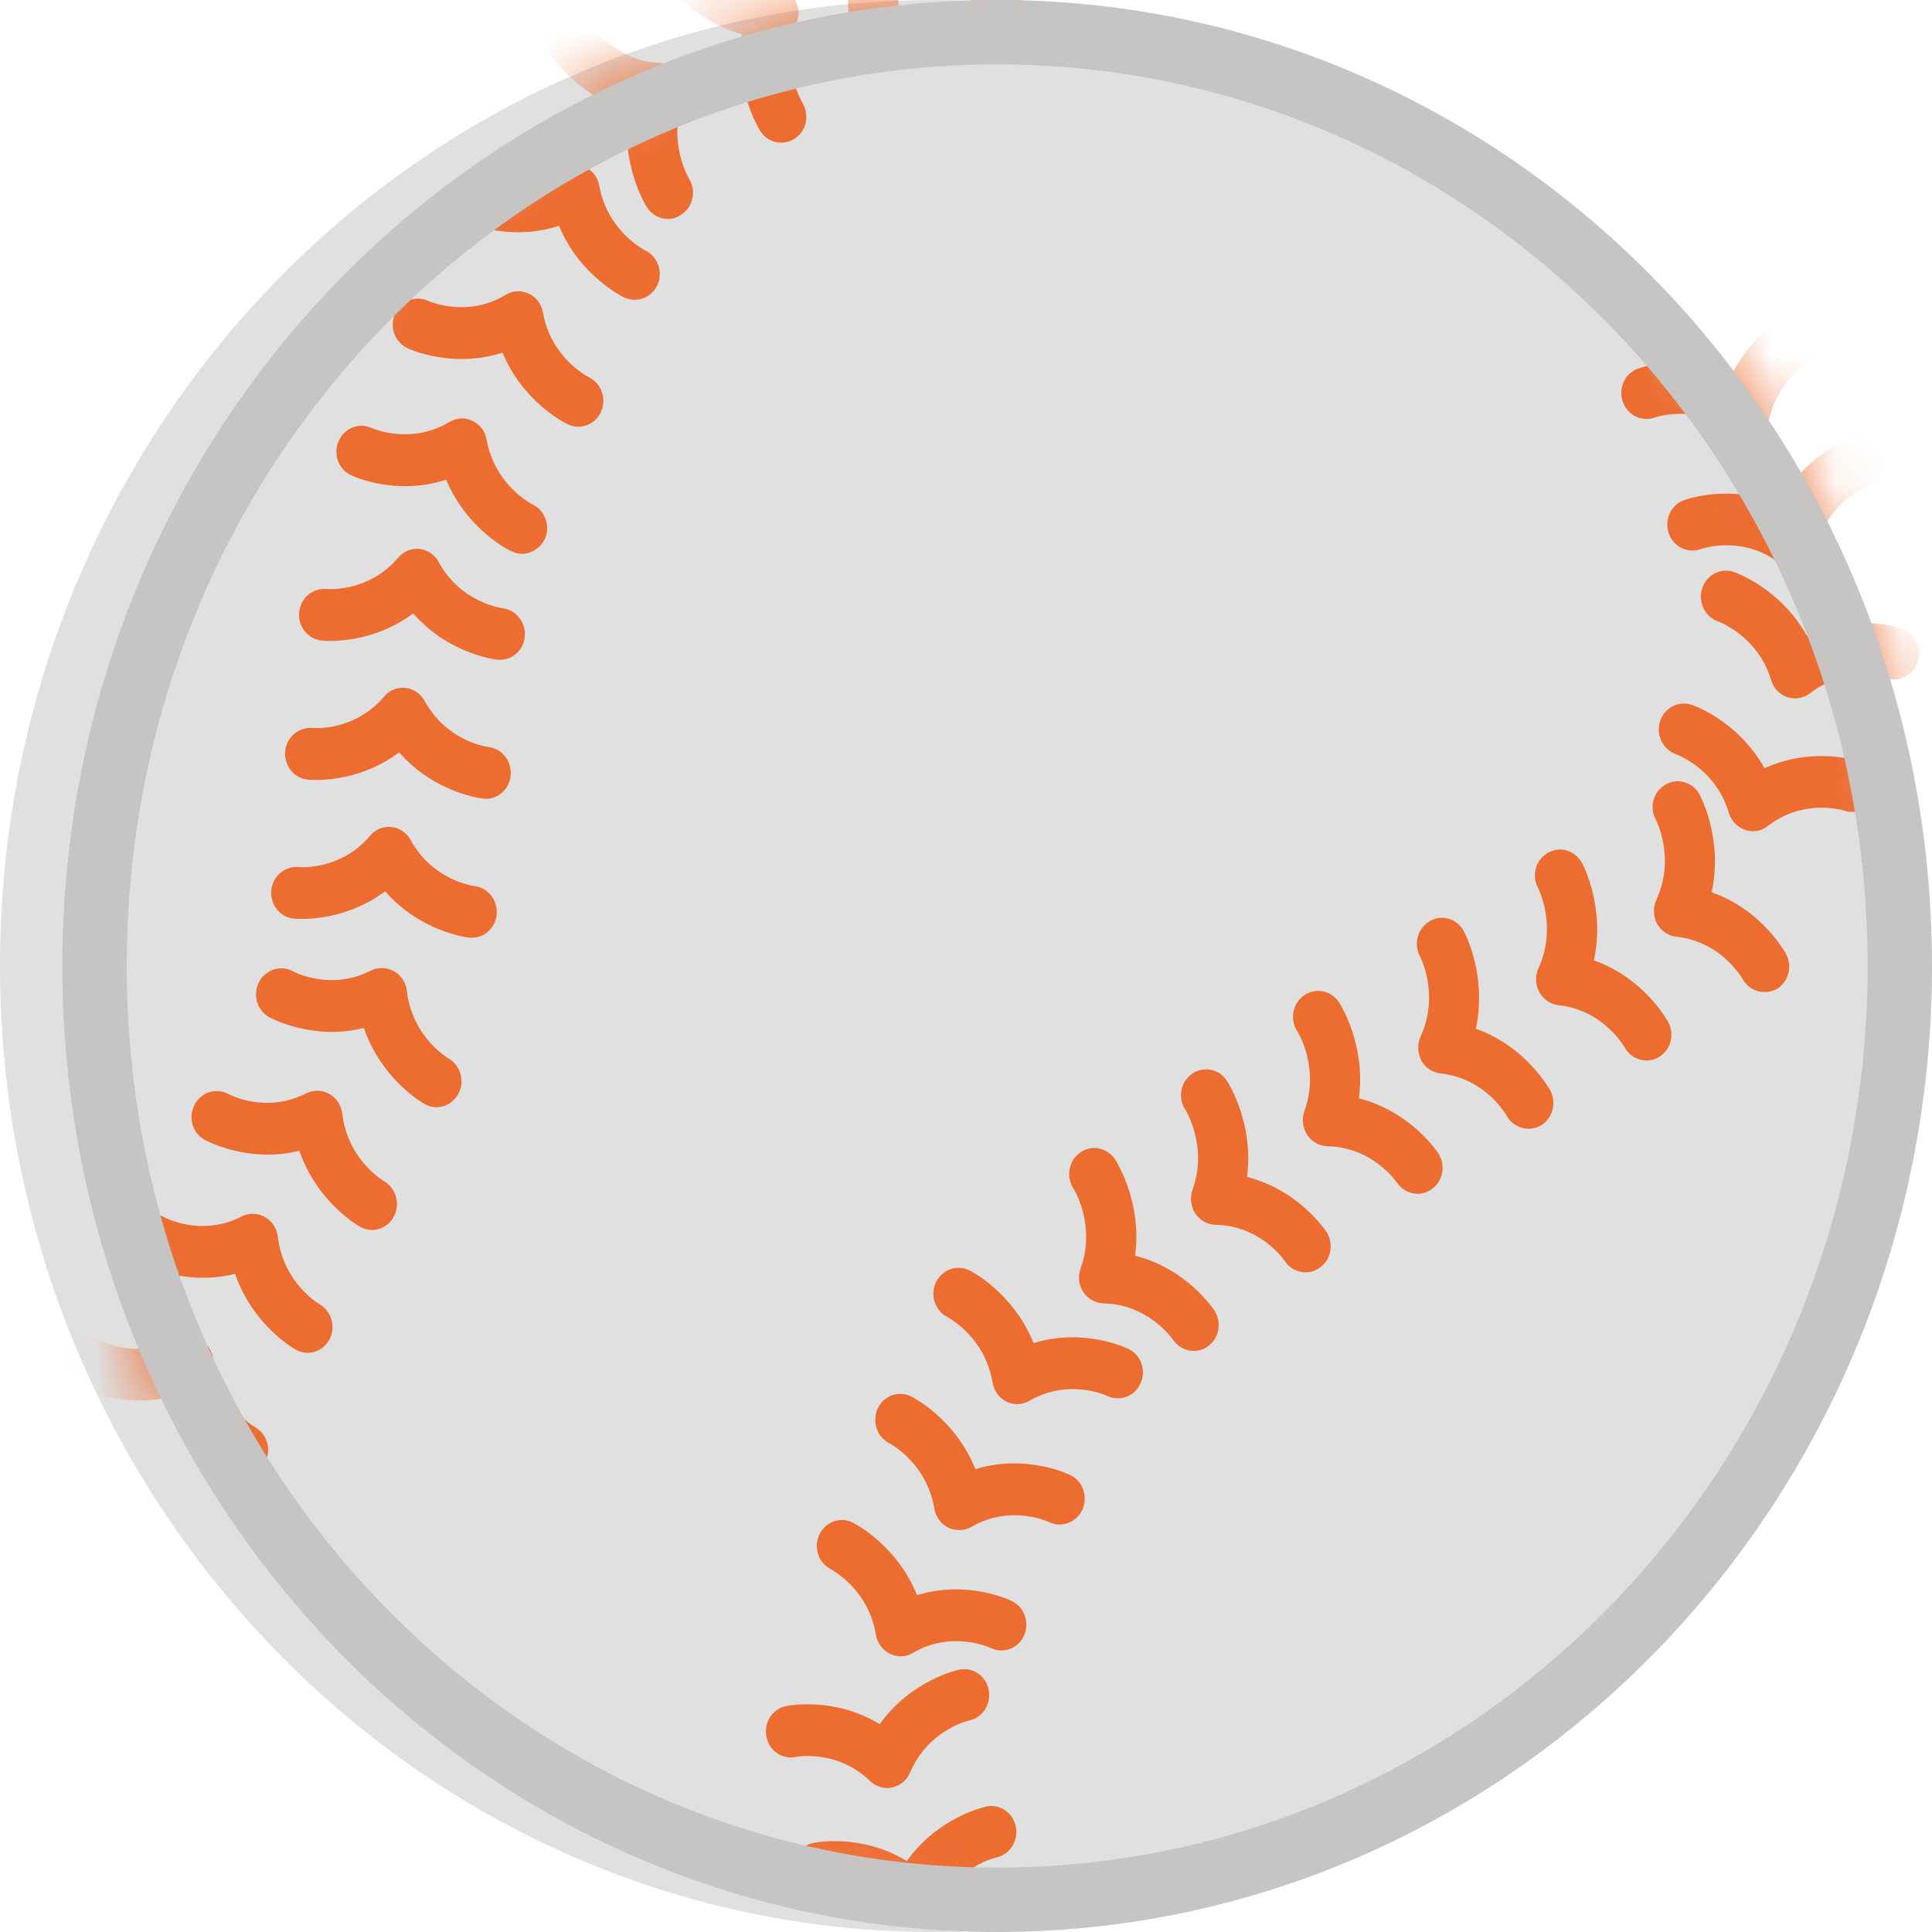 <svg xmlns="http://www.w3.org/2000/svg" width="30" height="30" fill="none" viewBox="0 0 30 30">
    <path fill="#E0E0E0" d="M14.515 0C6.511 0 0 6.728 0 14.999 0 23.272 6.51 30 14.515 30c8.004 0 14.517-6.728 14.517-15.001C29.035 6.728 22.52 0 14.515 0z"/>
    <mask id="z392u90hea" width="31" height="30" x="0" y="0" maskUnits="userSpaceOnUse">
        <path fill="#EEE" d="M30 15c0 8.285-6.5 15-14.517 15S.968 23.285.968 15 7.466 0 15.483 0C23.502 0 30 6.715 30 15z"/>
    </mask>
    <g mask="url(#z392u90hea)">
        <path fill="#ED6C30" d="M27.107 6.753c-.077 0-.154-.025-.22-.072-.57-.41-1.166-.205-1.195-.197-.2.072-.424-.04-.494-.247-.07-.21.033-.44.234-.512.034-.012.72-.262 1.477.058.389-.749 1.067-1.01 1.103-1.023.203-.075.425.032.497.242.073.207-.028.436-.229.514-.024.01-.613.25-.796.94-.023.085-.073.16-.14.214-.069.053-.152.083-.237.083zM27.821 8.793c-.08 0-.154-.022-.222-.072-.567-.409-1.166-.204-1.192-.194-.2.072-.425-.038-.495-.247-.07-.21.031-.437.234-.512.034-.012.72-.26 1.477.058.389-.749 1.067-1.01 1.101-1.023.203-.075.425.032.5.242.072.207-.03.436-.232.514-.032.012-.613.252-.794.938-.034.124-.123.227-.244.271-.041.018-.087.025-.133.025zM27.874 10.844c-.041 0-.08-.007-.12-.017-.121-.043-.216-.14-.252-.267-.205-.686-.816-.908-.823-.91-.098-.034-.18-.107-.226-.202-.046-.096-.055-.206-.023-.308.066-.212.288-.327.49-.26.034.013.722.253 1.133.986.75-.342 1.44-.12 1.477-.105.205.07.319.297.251.507-.065.212-.285.33-.488.26-.029-.01-.63-.193-1.185.236-.07.053-.152.08-.234.08zM27.22 12.907c-.083 0-.165-.028-.232-.08-.067-.05-.117-.122-.142-.204-.205-.686-.797-.903-.826-.913-.2-.073-.31-.3-.243-.51.067-.209.287-.323.49-.256.034.01.724.252 1.132.985.75-.342 1.441-.117 1.477-.107.203.07.316.297.249.506-.065.212-.285.33-.488.26-.031-.01-.632-.19-1.185.237-.065.055-.147.082-.232.082zM27.397 15.404c-.068 0-.136-.018-.195-.053-.06-.036-.109-.087-.143-.149-.017-.027-.34-.584-1.028-.656-.125-.015-.236-.09-.3-.202-.06-.115-.064-.252-.011-.37.299-.648-.003-1.242-.008-1.244-.106-.195-.038-.442.15-.546.188-.11.425-.04.529.154.017.033.367.691.188 1.517.775.272 1.137.925 1.154.958.106.194.038.439-.15.549-.055.025-.123.042-.186.042zM25.566 16.467c-.135 0-.265-.072-.338-.202-.019-.03-.34-.584-1.028-.656-.062-.008-.121-.03-.173-.066-.052-.035-.095-.083-.126-.139-.06-.112-.065-.252-.012-.369.299-.649-.003-1.24-.005-1.245-.106-.192-.041-.439.15-.546.188-.11.422-.04.528.152.02.032.367.691.188 1.517.775.272 1.137.925 1.154.958.104.194.039.436-.15.546-.057.032-.123.05-.188.05zM23.736 17.527c-.135 0-.27-.072-.34-.202-.017-.027-.338-.584-1.026-.656-.126-.015-.24-.09-.3-.202-.06-.115-.065-.255-.012-.37.3-.65-.004-1.24-.007-1.244-.106-.195-.038-.44.15-.549.186-.11.425-.04.529.155.017.032.366.69.186 1.516.777.272 1.136.926 1.156.956.104.194.036.439-.15.549-.058.032-.123.047-.186.047zM22.014 18.537c-.126 0-.246-.062-.324-.174-.014-.023-.384-.552-1.076-.564-.063-.002-.124-.018-.178-.049-.055-.03-.102-.074-.137-.127-.036-.054-.058-.115-.066-.179-.008-.063 0-.128.021-.189.246-.674-.104-1.235-.109-1.24-.12-.184-.074-.436.104-.559.042-.03.09-.05.14-.061.05-.011.101-.012.152-.002.05.01.098.03.14.058.043.03.08.067.109.11.02.03.422.656.311 1.494.797.203 1.21.819 1.232.851.12.182.077.432-.102.559-.068.05-.145.072-.217.072zM20.275 19.757c-.124 0-.247-.06-.324-.174-.017-.03-.386-.552-1.074-.564-.063-.001-.124-.018-.179-.049-.055-.03-.102-.074-.137-.127-.035-.053-.057-.115-.065-.179-.008-.064 0-.129.021-.189.244-.674-.106-1.235-.11-1.242-.122-.185-.076-.432.103-.56.179-.121.422-.076.54.108.02.03.423.656.314 1.495.797.201 1.21.82 1.232.85.12.185.074.437-.104.559-.068.05-.143.072-.217.072zM18.536 20.977c-.123 0-.246-.06-.321-.175-.02-.027-.389-.548-1.077-.563-.062-.002-.123-.018-.178-.049-.055-.03-.102-.073-.138-.126-.072-.11-.087-.247-.043-.367.246-.673-.107-1.235-.11-1.242-.12-.185-.074-.434.105-.559.176-.125.42-.077.54.107.02.03.423.657.312 1.495.796.202 1.21.82 1.23.85.122.185.076.434-.103.56-.065.047-.14.069-.217.069zM15.797 21.803c-.055 0-.116-.013-.169-.038-.113-.057-.193-.167-.215-.296-.118-.709-.678-1.003-.702-1.018-.19-.098-.273-.34-.179-.537.045-.095.124-.168.221-.204.097-.035.203-.03.296.015.034.015.685.347 1 1.13.789-.24 1.445.077 1.477.092.193.095.277.337.183.537-.092.2-.321.284-.517.192-.026-.013-.598-.275-1.207.075-.057.034-.123.052-.188.052zM14.893 23.759c-.056 0-.116-.013-.167-.038-.056-.027-.105-.069-.143-.12-.038-.051-.063-.11-.074-.174-.119-.709-.679-1.006-.703-1.018-.092-.048-.161-.131-.194-.232-.034-.101-.027-.211.018-.307.092-.197.321-.282.517-.187.031.015.685.347.999 1.13.784-.24 1.444.077 1.475.092.195.095.277.335.186.537-.092.2-.324.287-.517.192-.029-.01-.6-.275-1.207.075-.058.035-.125.05-.19.05zM13.987 25.72c-.092-.001-.181-.035-.252-.097-.07-.061-.118-.146-.134-.24-.116-.706-.678-1.003-.7-1.016-.092-.047-.163-.13-.196-.231-.034-.101-.027-.212.018-.308.094-.197.323-.281.516-.187.031.018.686.347 1 1.128.786-.24 1.445.077 1.477.095.193.094.275.336.183.536-.091.2-.32.284-.516.19-.027-.013-.601-.275-1.205.074-.06.038-.126.055-.19.055zM13.776 27.765c-.099 0-.193-.04-.268-.11-.507-.494-1.141-.377-1.149-.374-.212.045-.417-.097-.458-.314-.044-.22.094-.432.304-.474.036-.008.748-.15 1.455.279.488-.681 1.2-.838 1.234-.846.212-.044.418.098.458.315.044.217-.091.429-.299.474-.029.005-.642.154-.92.808-.05.12-.154.207-.28.232-.024.007-.05.01-.077.01zM14.195 29.89c-.097 0-.193-.04-.266-.11-.507-.493-1.144-.376-1.149-.374-.212.045-.417-.097-.458-.314-.044-.22.091-.432.304-.474.034-.008.748-.15 1.455.28.488-.682 1.198-.836 1.234-.846.212-.045.418.097.459.314.043.217-.092.43-.302.477-.036.007-.642.157-.917.808-.031.072-.082.133-.146.175-.064.043-.138.065-.214.064zM3.775 22.915c-.062 0-.125-.012-.183-.047-.031-.017-.666-.384-.941-1.18-.797.197-1.442-.155-1.473-.172-.045-.025-.084-.06-.116-.1-.032-.041-.056-.088-.07-.139-.015-.05-.02-.103-.014-.156.005-.052.021-.103.046-.149.101-.197.335-.267.523-.162.025.012.59.307 1.207-.012.056-.029.118-.043.18-.041.062 0 .123.018.178.048.055.031.101.075.136.128.035.054.057.115.064.179.082.713.628 1.038.652 1.05.186.11.256.354.15.546-.07.133-.206.207-.339.207zM4.777 21.007c-.063 0-.126-.018-.186-.05-.031-.017-.666-.382-.941-1.177-.797.2-1.439-.152-1.473-.172-.188-.108-.258-.35-.154-.544.049-.094.132-.163.23-.194.099-.03.205-.019.296.031.026.015.589.307 1.204-.012.056-.028.118-.042.18-.041.062.001.123.018.178.049.113.062.188.177.203.306.082.711.627 1.038.651 1.05.184.11.254.355.15.547-.07.132-.203.207-.338.207zM5.776 19.099c-.063 0-.126-.018-.186-.05-.031-.018-.666-.382-.942-1.18-.796.197-1.438-.155-1.472-.17-.09-.051-.158-.138-.187-.24-.029-.102-.017-.212.032-.306.102-.195.336-.267.527-.165.024.015.589.307 1.204-.01.116-.057.249-.055.36.008.113.062.186.177.203.304.082.713.625 1.038.651 1.053.184.11.254.352.15.546-.072.137-.205.21-.34.21zM6.778 17.193c-.063 0-.126-.018-.186-.05-.032-.018-.666-.382-.942-1.18-.796.197-1.438-.152-1.472-.17-.09-.051-.158-.137-.187-.24-.029-.102-.017-.212.032-.306.102-.194.336-.267.527-.165.024.015.589.307 1.207-.01.055-.028.117-.042.18-.04.061 0 .122.017.177.048.113.06.188.177.203.304.082.714.627 1.04.651 1.053.184.11.254.352.15.546-.072.135-.205.21-.34.21zM7.328 14.561c-.014 0-.026 0-.04-.002-.037-.003-.759-.09-1.307-.719-.663.496-1.388.427-1.421.424-.051-.005-.1-.02-.146-.046-.045-.025-.085-.059-.117-.1-.032-.041-.056-.088-.07-.139-.015-.05-.02-.104-.015-.156.022-.222.217-.377.425-.36.034.005.657.05 1.11-.486.085-.1.208-.15.333-.135.124.013.237.09.297.202.34.626.966.711.993.716.212.025.364.227.342.444-.021.205-.188.357-.384.357zM7.545 12.403l-.04-.002c-.037-.005-.761-.09-1.307-.719-.664.5-1.388.427-1.422.424-.214-.022-.369-.222-.347-.444.022-.22.212-.374.425-.359.031.005.656.05 1.11-.486.082-.098.205-.15.333-.135.123.015.237.09.297.202.34.626.966.713.992.716.213.027.365.224.343.444-.02.207-.188.36-.384.36zM7.764 10.245c-.014 0-.026 0-.04-.002-.037-.003-.76-.09-1.309-.719-.661.497-1.386.427-1.422.422-.05-.005-.1-.021-.145-.046-.045-.025-.085-.06-.117-.1-.033-.041-.057-.088-.071-.14-.015-.05-.02-.103-.014-.156.021-.22.212-.376.425-.359.03.005.659.05 1.112-.486.085-.098.208-.15.333-.135.124.015.237.09.297.205.34.626.966.71.993.716.212.027.364.224.342.446-.021.205-.188.354-.384.354zM8.104 8.599c-.053 0-.109-.013-.16-.038-.033-.012-.69-.334-1.016-1.112-.78.254-1.444-.053-1.477-.07-.047-.022-.089-.053-.124-.092s-.062-.084-.08-.134c-.017-.05-.025-.102-.023-.155.002-.053.014-.105.036-.153.043-.096.121-.171.218-.208.096-.037.203-.033.296.011.03.01.606.262 1.205-.095.11-.067.244-.075.357-.017.116.052.198.162.22.292.128.706.695.995.717 1.008.193.094.277.334.188.533-.073.145-.213.23-.357.23zM8.979 6.626c-.053 0-.109-.01-.162-.038-.031-.012-.69-.334-1.014-1.112-.782.252-1.446-.055-1.477-.07-.047-.022-.089-.053-.124-.092s-.062-.084-.08-.134c-.017-.05-.025-.102-.023-.155.002-.053.014-.105.036-.153.087-.202.319-.29.514-.2.032.013.606.265 1.205-.094.108-.068.244-.073.357-.018.116.053.196.162.22.292.125.706.692.995.717 1.008.19.095.275.332.185.534-.067.147-.207.232-.354.232zM9.856 4.655c-.053 0-.111-.013-.162-.035-.031-.015-.69-.337-1.014-1.113-.782.252-1.446-.054-1.48-.07-.193-.094-.28-.334-.19-.533.09-.202.32-.29.514-.2.034.015.608.265 1.207-.092.109-.065.244-.072.355-.018.118.055.198.163.22.292.127.704.695.993.719 1.006.19.094.275.334.183.533-.065.143-.205.23-.352.23zM10.37 3.4c-.126 0-.252-.065-.326-.184-.02-.03-.41-.664-.285-1.502C8.967 1.497 8.564.87 8.545.838 8.426.651 8.479.404 8.66.282c.18-.122.42-.07.536.115.02.03.38.558 1.067.583.128.005.244.075.314.185.068.11.082.247.036.367-.255.668.082 1.237.085 1.242.118.187.065.437-.116.556-.065.05-.14.07-.213.07zM12.13 2.215c-.065 0-.13-.016-.186-.048-.057-.032-.105-.078-.14-.134-.02-.032-.41-.666-.285-1.502-.792-.22-1.195-.843-1.214-.875-.028-.044-.048-.094-.057-.146-.01-.052-.009-.105.002-.157.01-.051.03-.1.06-.144.028-.044.065-.08.108-.11.181-.122.422-.07.538.118.02.027.38.556 1.067.583.126.005.244.073.312.183.07.11.084.246.036.366-.256.669.084 1.238.087 1.245.116.187.067.437-.114.556-.067.045-.142.065-.215.065zM13.678 1.098c-.147 0-.29-.09-.355-.237-.014-.033-.304-.721-.055-1.53-.749-.341-1.055-1.025-1.067-1.057-.087-.202 0-.442.195-.534.196-.09.423 0 .514.2.015.03.29.613.966.748.061.012.119.039.168.079.049.04.088.091.114.15.025.058.037.123.034.187-.003.064-.021.127-.053.183-.352.618-.109 1.22-.099 1.247.087.202-.005.441-.2.529-.053.022-.107.035-.162.035zM15.485.541c-.171 0-.325-.114-.374-.297-.01-.034-.195-.76.172-1.519-.69-.459-.891-1.18-.898-1.215-.056-.214.065-.436.272-.496.206-.057.42.067.478.28.01.03.193.648.843.89.118.045.21.147.244.272.033.127.007.26-.075.364-.442.554-.287 1.205-.285 1.207.055.215-.065.437-.273.497-.034.012-.067.017-.104.017z"/>
    </g>
    <path stroke="#C7C4C4" d="M29.5 15c0 8.024-6.29 14.5-14.016 14.5S1.468 23.024 1.468 15C1.468 6.976 7.758.5 15.484.5S29.5 6.976 29.5 15z"/>
</svg>
